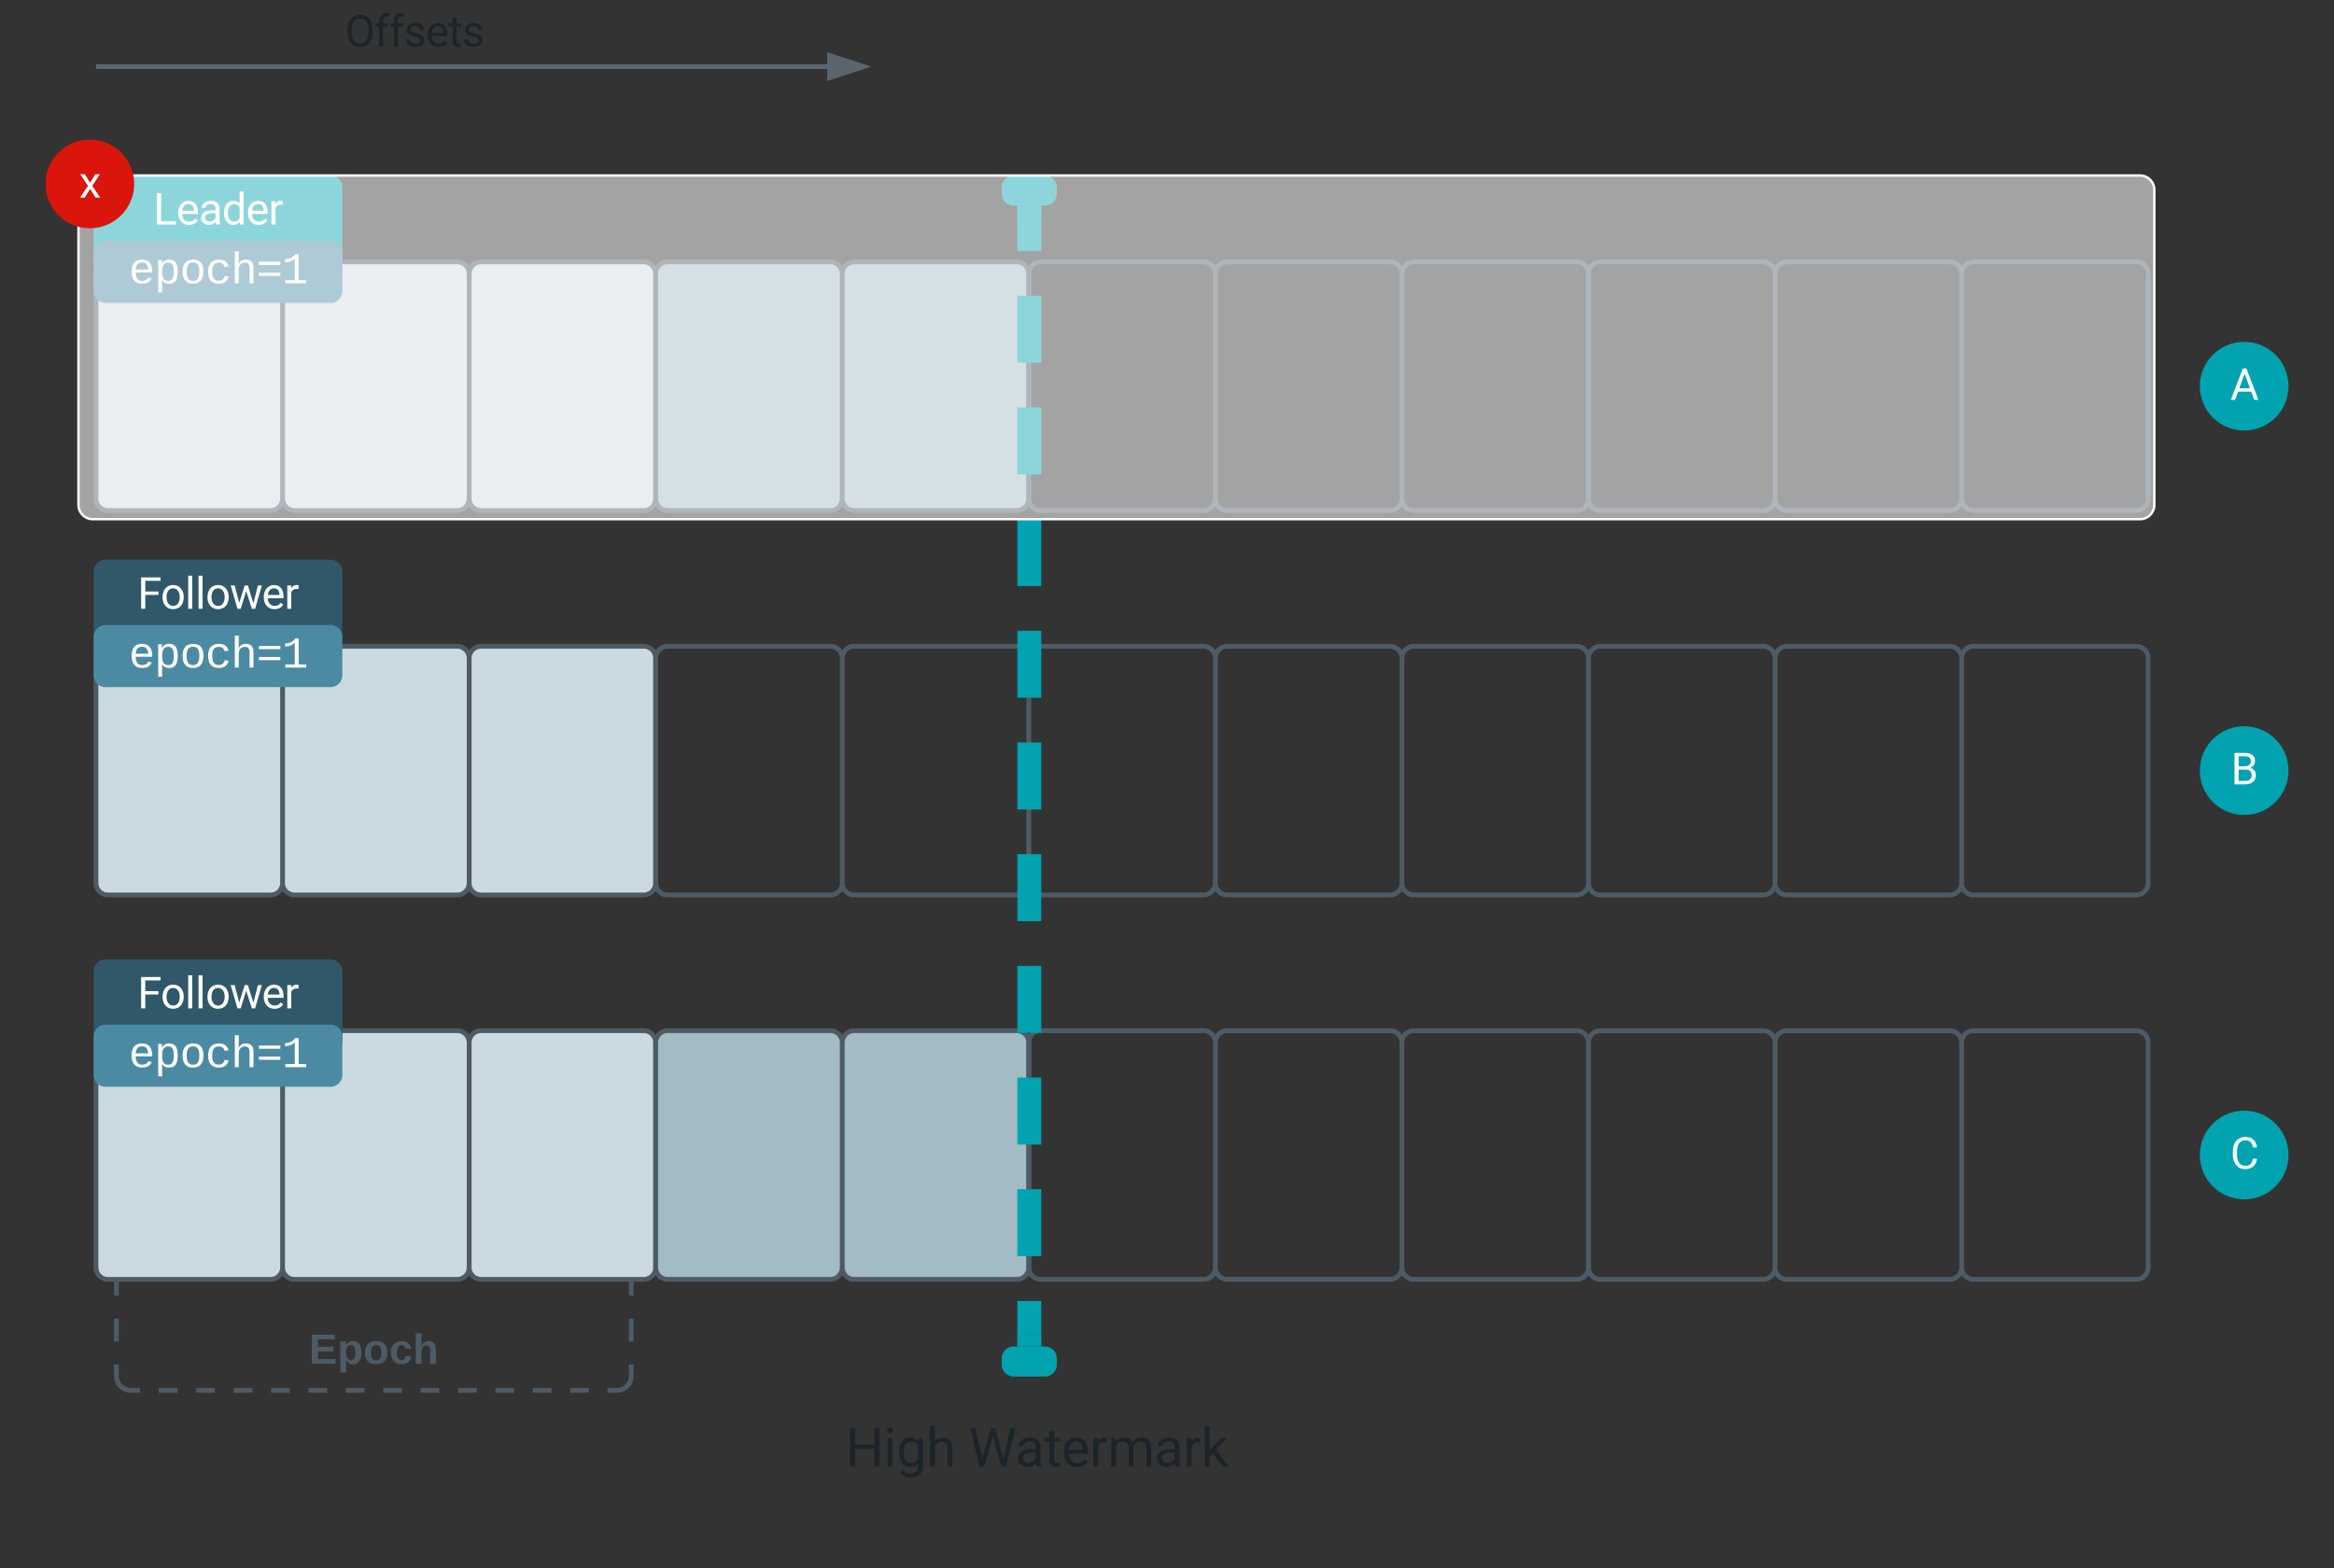 <svg xmlns="http://www.w3.org/2000/svg" viewBox="0 0 975.06 655.24" height="655.24" width="975.06"><rect x="0" y="0" width="975.06" height="655.24" fill="#333333" stroke="none"/><defs xmlns:xlink="http://www.w3.org/1999/xlink"><path id="a" d="m1160-420c-1 275-197 420-486 420h-505v-1456h476c294-1 476 112 476 388 0 153-99 253-216 302 146 38 255 167 255 346zm-482 263c171 2 289-95 289-261 0-175-95-263-286-263h-320v524zm250-912c-2-172-104-229-283-229h-284v463h290c157 3 278-84 277-234" fill="#fff"/><use id="b" transform="scale(.009)" xlink:href="#a"/><path id="c" d="m688-137c238 0 323-102 359-325h193c-32 297-228 482-552 482-361 0-569-299-569-680 0-197 8-360 73-497 88-186 257-317 513-319 316-2 509 195 535 488h-193c-31-212-118-330-342-330-272 0-397 224-393 523v141c-3 282 115 517 376 517" fill="#fff"/><use id="d" transform="scale(.009)" xlink:href="#c"/><path id="e" d="m584 20c-306 6-503-247-493-571 10-320 175-545 491-551 308-5 503 247 494 573-9 322-175 543-492 549zm-2-970c-208 0-305 185-305 421 0 216 106 398 307 398 211 0 307-186 307-420 0-214-109-399-309-399" fill="#fff"/><path id="f" d="m341 0h-185v-1536h185z" fill="#fff"/><path id="g" d="m599-131c141 0 220-65 285-146l113 88c-91 139-227 209-408 209-308 1-496-234-496-565 0-223 93-397 233-485 74-48 154-72 240-72 300 2 449 218 445 537v77h-733c0 197 129 357 321 357zm227-509c-3-180-88-310-260-310-170 0-264 140-282 310z" fill="#fff"/><path id="h" d="m663-916c-163-27-288 18-338 148v768h-185v-1082h180l3 125c61-97 147-145 258-145 36 0 63 5 82 14z" fill="#fff"/><g id="i"><path d="m972-643h-611v643h-192v-1456h902v158h-710v498h611z" fill="#fff" transform="scale(.009)"/><use transform="matrix(.009 0 0 .009 9.644 0)" xlink:href="#e"/><use transform="matrix(.009 0 0 .009 19.783 0)" xlink:href="#f"/><use transform="matrix(.009 0 0 .009 24.097 0)" xlink:href="#f"/><use transform="matrix(.009 0 0 .009 28.411 0)" xlink:href="#e"/><path d="m1098-255 208-827h185l-315 1082h-150l-263-820-256 820h-150l-314-1082h184l213 810 252-810h149" fill="#fff" transform="matrix(.009 0 0 .009 38.55 0)"/><use transform="matrix(.009 0 0 .009 51.91 0)" xlink:href="#g"/><use transform="matrix(.009 0 0 .009 61.328 0)" xlink:href="#h"/></g><g id="j"><path d="m617-1102c355 0 481 238 477 599h-772c5 222 84 388 301 388 144 0 244-59 284-166l158 45c-63 164-211 256-442 256-342 0-490-220-490-568 0-346 151-554 484-554zm291 461c-18-192-90-328-289-328-194 0-287 128-295 328z" fill="#fff" transform="scale(.009)"/><path d="m698-1104c312 3 392 244 392 558 0 315-82 566-392 566-169 0-277-65-331-184h-5c8 188 2 394 4 589h-181v-1283c0-76-1-156-6-224h175c6 52 9 120 10 178h4c58-122 150-202 330-200zm-49 991c225 0 255-203 255-433 0-225-32-419-253-419-236 0-285 192-285 441 0 237 53 411 283 411" fill="#fff" transform="matrix(.009 0 0 .009 10.668 0)"/><path d="m615-1102c343 0 484 203 482 560-1 347-147 562-488 562-336 0-475-219-479-562-4-349 156-560 485-560zm-8 989c240 0 301-180 301-429 0-245-55-427-290-427-236 0-299 181-299 427 0 243 61 429 288 429" fill="#fff" transform="matrix(.009 0 0 .009 21.337 0)"/><path d="m631 20c-350 0-501-215-501-562 0-355 162-560 502-560 250 0 399 118 446 323l-192 14c-23-124-109-196-262-196-242 0-305 171-305 415 1 245 61 427 304 427 151 0 248-77 267-215l190 12c-41 215-197 342-449 342" fill="#fff" transform="matrix(.009 0 0 .009 32.005 0)"/><path d="m648-963c-190 6-283 138-283 336v627h-180v-1484h181c-2 197 6 404-9 587h3c62-120 159-205 339-205 242 0 351 135 350 381v721h-181v-695c1-168-57-273-220-268" fill="#fff" transform="matrix(.009 0 0 .009 42.674 0)"/><path d="m116-856v-148h995v148zm0 512v-148h995v148z" fill="#fff" transform="matrix(.009 0 0 .009 53.342 0)"/><path d="m148-1120c216-7 379-89 463-229h166v1204h353v145h-973v-145h439v-1021c-79 124-254 184-448 194z" fill="#fff" transform="matrix(.009 0 0 .009 64.01 0)"/></g><path id="k" d="m704-1390c-164-38-297 28-288 194v114h231v143h-231v939h-185v-939h-171v-143h171v-111c-12-274 208-416 483-347" fill="#1c2429"/><path id="l" d="m538-131c121 0 232-49 232-156 0-50-20-88-56-117-73-60-334-92-420-143-92-55-162-110-162-238 0-190 192-317 400-317 223 0 414 129 413 338h-186c0-108-110-186-227-186-119 0-215 53-215 159 0 45 18 78 53 101 76 52 331 90 416 139 98 57 169 115 169 251 0 208-195 320-417 320-176 0-314-68-386-174-38-55-57-115-57-179h185c6 129 116 202 258 202" fill="#1c2429"/><path id="m" d="m599-131c141 0 220-65 285-146l113 88c-91 139-227 209-408 209-308 1-496-234-496-565 0-223 93-397 233-485 74-48 154-72 240-72 300 2 449 218 445 537v77h-733c0 197 129 357 321 357zm227-509c-3-180-88-310-260-310-170 0-264 140-282 310z" fill="#1c2429"/><path id="n" d="m456 20c-171 0-251-112-250-288v-671h-197v-143h197v-262h185v262h202v143h-202v671c-9 125 92 149 207 118v150c-49 13-96 20-142 20" fill="#1c2429"/><path id="o" d="m561-1102c238-4 403 126 403 351v498c0 99 13 178 38 237v16h-194c-11-21-19-59-26-114-86 89-189 134-308 134-199 0-368-130-365-320 4-251 214-359 490-356h180v-85c-1-135-86-212-229-212-115 0-232 67-233 171h-186c20-205 206-316 430-320zm-267 776c0 117 90 185 207 185 122 0 239-75 278-162v-222h-145c-227 0-340 66-340 199" fill="#1c2429"/><path id="p" d="m663-916c-163-27-288 18-338 148v768h-185v-1082h180l3 125c61-97 147-145 258-145 36 0 63 5 82 14z" fill="#1c2429"/><path id="q" d="m973-380h-610l-137 380h-198l556-1456h168l557 1456h-197zm-552-158h495l-248-681" fill="#fff"/><use id="r" transform="scale(.009)" xlink:href="#q"/><path id="s" d="m503-687 240-395h216l-354 535 365 547h-214l-250-405-250 405h-215l365-547-354-535h214" fill="#fff"/><use id="t" transform="scale(.009)" xlink:href="#s"/></defs><g xmlns:xlink="http://www.w3.org/1999/xlink" transform="translate(-20 -32.167)"><path d="m975.06 354.2c0 9.67-7.85 17.52-17.53 17.52s-17.53-7.85-17.53-17.53c0-9.7 7.85-17.54 17.53-17.54s17.53 7.85 17.53 17.53z" fill="#00a3af" stroke="#00a3af" stroke-width="2"/><use transform="translate(951.971 359.904)" xlink:href="#b"/><path d="m975.06 514.83c0 9.68-7.85 17.53-17.53 17.53s-17.53-7.85-17.53-17.53 7.85-17.53 17.53-17.53 17.53 7.85 17.53 17.53z" fill="#00a3af" stroke="#00a3af" stroke-width="2"/><use transform="translate(951.719 520.548)" xlink:href="#d"/><path d="m133.05 302.23a5 5 0 0 1 5 5v93.92a5 5 0 0 1 -5 5h-67.95a5 5 0 0 1 -5-5v-93.92a5 5 0 0 1 5-5zm77.95 0a5 5 0 0 1 5 5v93.92a5 5 0 0 1 -5 5h-67.95a5 5 0 0 1 -5-5v-93.92a5 5 0 0 1 5-5zm77.92 0a5 5 0 0 1 5 5v93.92a5 5 0 0 1 -5 5h-67.92a5 5 0 0 1 -5-5v-93.92a5 5 0 0 1 5-5z" fill="#cbdae0" stroke="#4e5b65" stroke-width="2"/><path d="m366.86 302.23a5 5 0 0 1 5 5v93.92a5 5 0 0 1 -5 5h-67.94a5 5 0 0 1 -5-5v-93.92a5 5 0 0 1 5-5zm77.94 0a5 5 0 0 1 5 5v93.92a5 5 0 0 1 -5 5h-67.94a5 5 0 0 1 -5-5v-93.92a5 5 0 0 1 5-5zm77.94 0a5 5 0 0 1 5 5v93.92a5 5 0 0 1 -5 5h-67.94a5 5 0 0 1 -5-5v-93.92a5 5 0 0 1 5-5zm77.94 0a5 5 0 0 1 5 5v93.92a5 5 0 0 1 -5 5h-67.94a5 5 0 0 1 -5-5v-93.92a5 5 0 0 1 5-5zm77.94 0a5 5 0 0 1 5 5v93.92a5 5 0 0 1 -5 5h-67.94a5 5 0 0 1 -5-5v-93.92a5 5 0 0 1 5-5z" fill="none" stroke="#4e5b65" stroke-width="2"/><path d="m756.55 302.23a5 5 0 0 1 5 5v93.92a5 5 0 0 1 -5 5h-67.93a5 5 0 0 1 -5-5v-93.92a5 5 0 0 1 5-5zm77.95 0a5 5 0 0 1 5 5v93.92a5 5 0 0 1 -5 5h-67.95a5 5 0 0 1 -5-5v-93.92a5 5 0 0 1 5-5zm77.93 0a5 5 0 0 1 5 5v93.92a5 5 0 0 1 -5 5h-67.93a5 5 0 0 1 -5-5v-93.92a5 5 0 0 1 5-5z" fill="none" stroke="#4e5b65" stroke-width="2"/><path d="m59.1 271.06a5 5 0 0 1 5-5h93.93a5 5 0 0 1 5 5v28.97a5 5 0 0 1 -5 5h-93.93a5 5 0 0 1 -5-5z" fill="#305868"/><use transform="translate(77.439 286.555)" xlink:href="#i"/><path d="m59.1 298.33a5 5 0 0 1 5-5h93.93a5 5 0 0 1 5 5v15.98a5 5 0 0 1 -5 5h-93.93a5 5 0 0 1 -5-5z" fill="#4b8aa3"/><use transform="translate(73.771 311.133)" xlink:href="#j"/><path d="m133.05 462.87a5 5 0 0 1 5 5v93.92a5 5 0 0 1 -5 5h-67.95a5 5 0 0 1 -5-5v-93.93a5 5 0 0 1 5-5zm77.95 0a5 5 0 0 1 5 5v93.92a5 5 0 0 1 -5 5h-67.95a5 5 0 0 1 -5-5v-93.93a5 5 0 0 1 5-5zm77.92 0a5 5 0 0 1 5 5v93.92a5 5 0 0 1 -5 5h-67.92a5 5 0 0 1 -5-5v-93.93a5 5 0 0 1 5-5z" fill="#cbdae0" stroke="#4e5b65" stroke-width="2"/><path d="m366.86 462.87a5 5 0 0 1 5 5v93.92a5 5 0 0 1 -5 5h-67.94a5 5 0 0 1 -5-5v-93.93a5 5 0 0 1 5-5zm77.94 0a5 5 0 0 1 5 5v93.92a5 5 0 0 1 -5 5h-67.94a5 5 0 0 1 -5-5v-93.93a5 5 0 0 1 5-5z" fill="#a2bbc5" stroke="#4e5b65" stroke-width="2"/><path d="m522.74 462.87a5 5 0 0 1 5 5v93.92a5 5 0 0 1 -5 5h-67.94a5 5 0 0 1 -5-5v-93.93a5 5 0 0 1 5-5zm77.94.01a5 5 0 0 1 5 5v93.9a5 5 0 0 1 -5 5h-67.94a5 5 0 0 1 -5-5v-93.9a5 5 0 0 1 5-5zm77.94-.01a5 5 0 0 1 5 5v93.92a5 5 0 0 1 -5 5h-67.94a5 5 0 0 1 -5-5v-93.93a5 5 0 0 1 5-5z" fill="none" stroke="#4e5b65" stroke-width="2"/><path d="m756.55 462.87a5 5 0 0 1 5 5v93.92a5 5 0 0 1 -5 5h-67.93a5 5 0 0 1 -5-5v-93.93a5 5 0 0 1 5-5zm77.95 0a5 5 0 0 1 5 5v93.92a5 5 0 0 1 -5 5h-67.95a5 5 0 0 1 -5-5v-93.93a5 5 0 0 1 5-5zm77.93 0a5 5 0 0 1 5 5v93.92a5 5 0 0 1 -5 5h-67.93a5 5 0 0 1 -5-5v-93.93a5 5 0 0 1 5-5z" fill="none" stroke="#4e5b65" stroke-width="2"/><path d="m59.1 438.06a5 5 0 0 1 5-5h93.93a5 5 0 0 1 5 5v28.94a5 5 0 0 1 -5 5h-93.93a5 5 0 0 1 -5-5z" fill="#305868"/><use transform="translate(77.439 453.548)" xlink:href="#i"/><path d="m59.1 465.33a5 5 0 0 1 5-5h93.93a5 5 0 0 1 5 5v15.98a5 5 0 0 1 -5 5h-93.93a5 5 0 0 1 -5-5z" fill="#4b8aa3"/><use transform="translate(73.771 478.126)" xlink:href="#j"/><path d="m133.05 141.6a5 5 0 0 1 5 5v93.9a5 5 0 0 1 -5 5h-67.95a5 5 0 0 1 -5-5v-93.9a5 5 0 0 1 5-5zm77.95 0a5 5 0 0 1 5 5v93.9a5 5 0 0 1 -5 5h-67.95a5 5 0 0 1 -5-5v-93.9a5 5 0 0 1 5-5zm77.92 0a5 5 0 0 1 5 5v93.9a5 5 0 0 1 -5 5h-67.92a5 5 0 0 1 -5-5v-93.9a5 5 0 0 1 5-5z" fill="#cbdae0" stroke="#4e5b65" stroke-width="2"/><path d="m366.86 141.6a5 5 0 0 1 5 5v93.9a5 5 0 0 1 -5 5h-67.94a5 5 0 0 1 -5-5v-93.9a5 5 0 0 1 5-5zm77.94 0a5 5 0 0 1 5 5v93.9a5 5 0 0 1 -5 5h-67.94a5 5 0 0 1 -5-5v-93.9a5 5 0 0 1 5-5z" fill="#a2bbc5" stroke="#4e5b65" stroke-width="2"/><path d="m522.74 141.6a5 5 0 0 1 5 5v93.9a5 5 0 0 1 -5 5h-67.94a5 5 0 0 1 -5-5v-93.9a5 5 0 0 1 5-5zm77.94 0a5 5 0 0 1 5 5v93.9a5 5 0 0 1 -5 5h-67.94a5 5 0 0 1 -5-5v-93.9a5 5 0 0 1 5-5zm77.94 0a5 5 0 0 1 5 5v93.9a5 5 0 0 1 -5 5h-67.94a5 5 0 0 1 -5-5v-93.9a5 5 0 0 1 5-5z" fill="none" stroke="#4e5b65" stroke-width="2"/><path d="m756.55 141.6a5 5 0 0 1 5 5v93.9a5 5 0 0 1 -5 5h-67.93a5 5 0 0 1 -5-5v-93.9a5 5 0 0 1 5-5zm77.95 0a5 5 0 0 1 5 5v93.9a5 5 0 0 1 -5 5h-67.95a5 5 0 0 1 -5-5v-93.9a5 5 0 0 1 5-5zm77.93 0a5 5 0 0 1 5 5v93.9a5 5 0 0 1 -5 5h-67.93a5 5 0 0 1 -5-5v-93.9a5 5 0 0 1 5-5z" fill="none" stroke="#4e5b65" stroke-width="2"/><path d="m59.1 110.5a5 5 0 0 1 5-5h93.93a5 5 0 0 1 5 5v28.97a5 5 0 0 1 -5 5h-93.93a5 5 0 0 1 -5-5z" fill="#00a3af"/><g transform="translate(84.053 125.989)"><path d="m362-157h690v157h-883v-1456h193z" fill="#fff" transform="scale(.009)"/><use transform="matrix(.009 0 0 .009 9.566 0)" xlink:href="#g"/><path d="m561-1102c238-4 403 126 403 351v498c0 99 13 178 38 237v16h-194c-11-21-19-59-26-114-86 89-189 134-308 134-199 0-368-130-365-320 4-251 214-359 490-356h180v-85c-1-135-86-212-229-212-115 0-232 67-233 171h-186c20-205 206-316 430-320zm-267 776c0 117 90 185 207 185 122 0 239-75 278-162v-222h-145c-227 0-340 66-340 199" fill="#fff" transform="matrix(.009 0 0 .009 18.984 0)"/><path d="m520 20c-276 0-425-267-425-570 0-298 151-550 427-552 127 0 227 43 301 130v-564h185v1536h-170l-9-116c-74 91-177 136-309 136zm48-965c-210 0-288 177-288 416 0 218 87 392 286 392 117 0 203-53 257-158v-497c-55-102-140-153-255-153" fill="#fff" transform="matrix(.009 0 0 .009 28.655 0)"/><use transform="matrix(.009 0 0 .009 38.681 0)" xlink:href="#g"/><use transform="matrix(.009 0 0 .009 48.099 0)" xlink:href="#h"/></g><path d="m59.1 137.77a5 5 0 0 1 5-5h93.93a5 5 0 0 1 5 5v15.98a5 5 0 0 1 -5 5h-93.93a5 5 0 0 1 -5-5z" fill="#4b8aa3"/><use transform="translate(73.771 150.567)" xlink:href="#j"/><path d="m61.1 60h304.5m-304.46 0h-1.04" fill="none" stroke="#5a656d" stroke-width="2"/><path d="m380.85 60-14.27 4.64v-9.27z" fill="#5a656d" stroke="#5a656d" stroke-width="2"/><g transform="translate(164.076 51.66)"><path d="m703-1476c426 0 599 333 586 795-11 408-187 701-584 701-422 0-587-333-587-793 0-282 106-507 280-617 89-56 190-86 305-86zm2 1333c312 0 393-279 393-632 0-308-116-536-395-536-269 0-394 232-394 523v107c-4 298 123 538 396 538" fill="#1c2429" transform="scale(.009)"/><use transform="matrix(.009 0 0 .009 12.222 0)" xlink:href="#k"/><use transform="matrix(.009 0 0 .009 18.394 0)" xlink:href="#k"/><use transform="matrix(.009 0 0 .009 24.566 0)" xlink:href="#l"/><use transform="matrix(.009 0 0 .009 33.733 0)" xlink:href="#m"/><use transform="matrix(.009 0 0 .009 43.151 0)" xlink:href="#n"/><use transform="matrix(.009 0 0 .009 48.958 0)" xlink:href="#l"/></g><path d="m333.14 607.4h240v60h-240z" fill="none"/><path d="m1288 0h-193v-673h-734v673h-192v-1456h192v626h734v-626h193z" fill="#1c2429" transform="matrix(.011 0 0 .011 373.249 645)"/><path d="m341 0h-185v-1082h185zm-91-1264c-68 0-108-42-109-105 0-62 41-107 109-107s110 44 110 107-42 105-110 105" fill="#1c2429" transform="matrix(.011 0 0 .011 389.091 645)"/><path d="m521 20c-281 0-425-259-425-570 0-303 147-552 427-552 132 0 235 47 309 140l9-120h169v1056c4 277-183 454-459 452-165-1-334-81-400-187l96-111c79 98 176 147 291 147 180 1 288-109 286-290v-93c-74 85-175 128-303 128zm48-965c-209 0-287 178-287 416 0 217 86 392 285 392 117 0 202-53 257-159v-494c-57-103-142-155-255-155" fill="#1c2429" transform="matrix(.011 0 0 .011 394.484 645)"/><path d="m589-945c-131 0-219 81-264 174v771h-185v-1536h185v585c82-101 189-151 320-151 229 0 346 129 346 387v715h-185v-716c-2-153-65-229-217-229" fill="#1c2429" transform="matrix(.011 0 0 .011 406.951 645)"/><g transform="translate(424.692 645)"><path d="m483-459 28 192 41-173 288-1016h162l281 1016 40 176 31-196 226-996h193l-353 1456h-175l-300-1061-23-111-23 111-311 1061h-175l-352-1456h192" fill="#1c2429" transform="scale(.011)"/><use transform="matrix(.011 0 0 .011 19.358 0)" xlink:href="#o"/><use transform="matrix(.011 0 0 .011 31.445 0)" xlink:href="#n"/><use transform="matrix(.011 0 0 .011 38.704 0)" xlink:href="#m"/><use transform="matrix(.011 0 0 .011 50.477 0)" xlink:href="#p"/><path d="m1240-945c-141 0-250 95-250 227v718h-186v-709c0-157-77-236-231-236-121 0-204 52-249 155v790h-185v-1082h175l5 120c79-93 186-140 321-140 151 0 254 58 309 174 69-98 181-174 345-174 237 0 362 126 362 377v725h-185v-714c-2-159-67-231-231-231" fill="#1c2429" transform="matrix(.011 0 0 .011 57.997 0)"/><use transform="matrix(.011 0 0 .011 77.474 0)" xlink:href="#o"/><use transform="matrix(.011 0 0 .011 89.562 0)" xlink:href="#p"/><path d="m442-501-116 121v380h-185v-1536h185v929c135-169 291-317 436-475h225l-421 452 470 630h-217" fill="#1c2429" transform="matrix(.011 0 0 .011 97.081 0)"/></g><path d="m438.5 599.84a5 5 0 0 1 5-5h13a5 5 0 0 1 5 5v2.56a5 5 0 0 1 -5 5h-13a5 5 0 0 1 -5-5zm0-489.34a5 5 0 0 1 5-5h13a5 5 0 0 1 5 5v2.57a5 5 0 0 1 -5 5h-13a5 5 0 0 1 -5-5z" fill="#00a3af"/><path d="m450 123.07v14m0 18.67v28m0 18.68v28m0 18.67v28m0 18.67v28m0 18.68v28m0 18.67v28m0 18.68v28m0 18.68v28m0 18.67v28m0 18.68v14" fill="none" stroke="#00a3af" stroke-width="10"/><path d="m455 123.2h-10v-5.13h10zm0 471.64h-10v-5.13h10z" fill="#00a3af" stroke="#00a3af" stroke-width=".05"/><path d="m975.06 193.54c0 9.7-7.85 17.53-17.53 17.53s-17.53-7.84-17.53-17.53c0-9.67 7.85-17.52 17.53-17.52s17.53 7.84 17.53 17.52z" fill="#00a3af" stroke="#00a3af" stroke-width="2"/><use transform="translate(951.706 199.26)" xlink:href="#r"/><path d="m68.63 568.8v4.8m0 9.58v9.6m0 9.6v4.8l.07.93.22.93.36.87.5.8.6.7.72.63.8.5.87.35.92.22.92.07h3.9m7.82 0h7.82m7.8 0h7.82m7.8 0h7.83m7.82 0h7.8m7.82 0h7.8m7.83 0h7.8m7.82 0h7.8m7.82 0h7.8m7.82 0h7.8m7.83 0h7.8m7.82 0h7.8m7.8 0h7.83m7.8 0h3.92l.94-.07.9-.22.87-.36.8-.5.72-.6.6-.72.5-.8.35-.87.22-.92.08-.93v-4.8m0-9.6v-9.6m0-9.58v-4.8" fill="none" stroke="#4e5b65" stroke-width="2"/><g fill="#4e5b65"><path d="m69.63 568.82h-2v-1.03h2zm215.12 0h-2v-1.03h2z" stroke="#4e5b65" stroke-width=".05"/><path d="m24 0v-248h195v40h-143v63h132v40h-132v65h150v40z" transform="matrix(.049 0 0 .049 149.099 602.062)"/><path d="m135-194c53 0 70 44 70 98 0 56-19 98-73 100-31 1-45-17-59-34 3 33 2 69 2 105h-50l-1-265h48c2 10 0 23 3 31 11-24 29-35 60-35zm-21 164c33 0 39-31 40-66 0-38-9-64-40-64-56 0-55 130 0 130" transform="matrix(.049 0 0 .049 160.951 602.062)"/><path d="m110-194c64 0 96 36 96 99 0 64-35 99-97 99-61 0-95-36-95-99 0-62 34-99 96-99zm-1 164c35 0 45-28 45-65 0-40-10-65-43-65-34 0-45 26-45 65 0 36 10 65 43 65" transform="matrix(.049 0 0 .049 171.766 602.062)"/><path d="m190-63c-7 42-38 67-86 67-59 0-84-38-90-98-12-110 154-137 174-36l-49 2c-2-19-15-32-35-32-30 0-35 28-38 64-6 74 65 87 74 30" transform="matrix(.049 0 0 .049 182.581 602.062)"/><path d="m114-157c-59 0-34 97-39 157h-50v-261h50l-1 109c12-26 28-41 61-42 86-1 58 113 63 194h-50c-7-57 23-157-34-157" transform="matrix(.049 0 0 .049 192.457 602.062)"/></g><path d="m52.78 111.5a6 6 0 0 1 6-6h855.22a6 6 0 0 1 6 6v131.63a6 6 0 0 1 -6 6h-855.2a6 6 0 0 1 -6.02-6z" fill="#fff" fill-opacity=".55" stroke="#fff"/><path d="m75.06 109.02c0 9.7-7.85 17.53-17.53 17.53s-17.53-7.84-17.53-17.53c0-9.68 7.85-17.52 17.53-17.52s17.53 7.84 17.53 17.52z" fill="#d9150c" stroke="#d9150c" stroke-width="2"/><use transform="translate(53.1 114.739)" xlink:href="#t"/></g></svg>